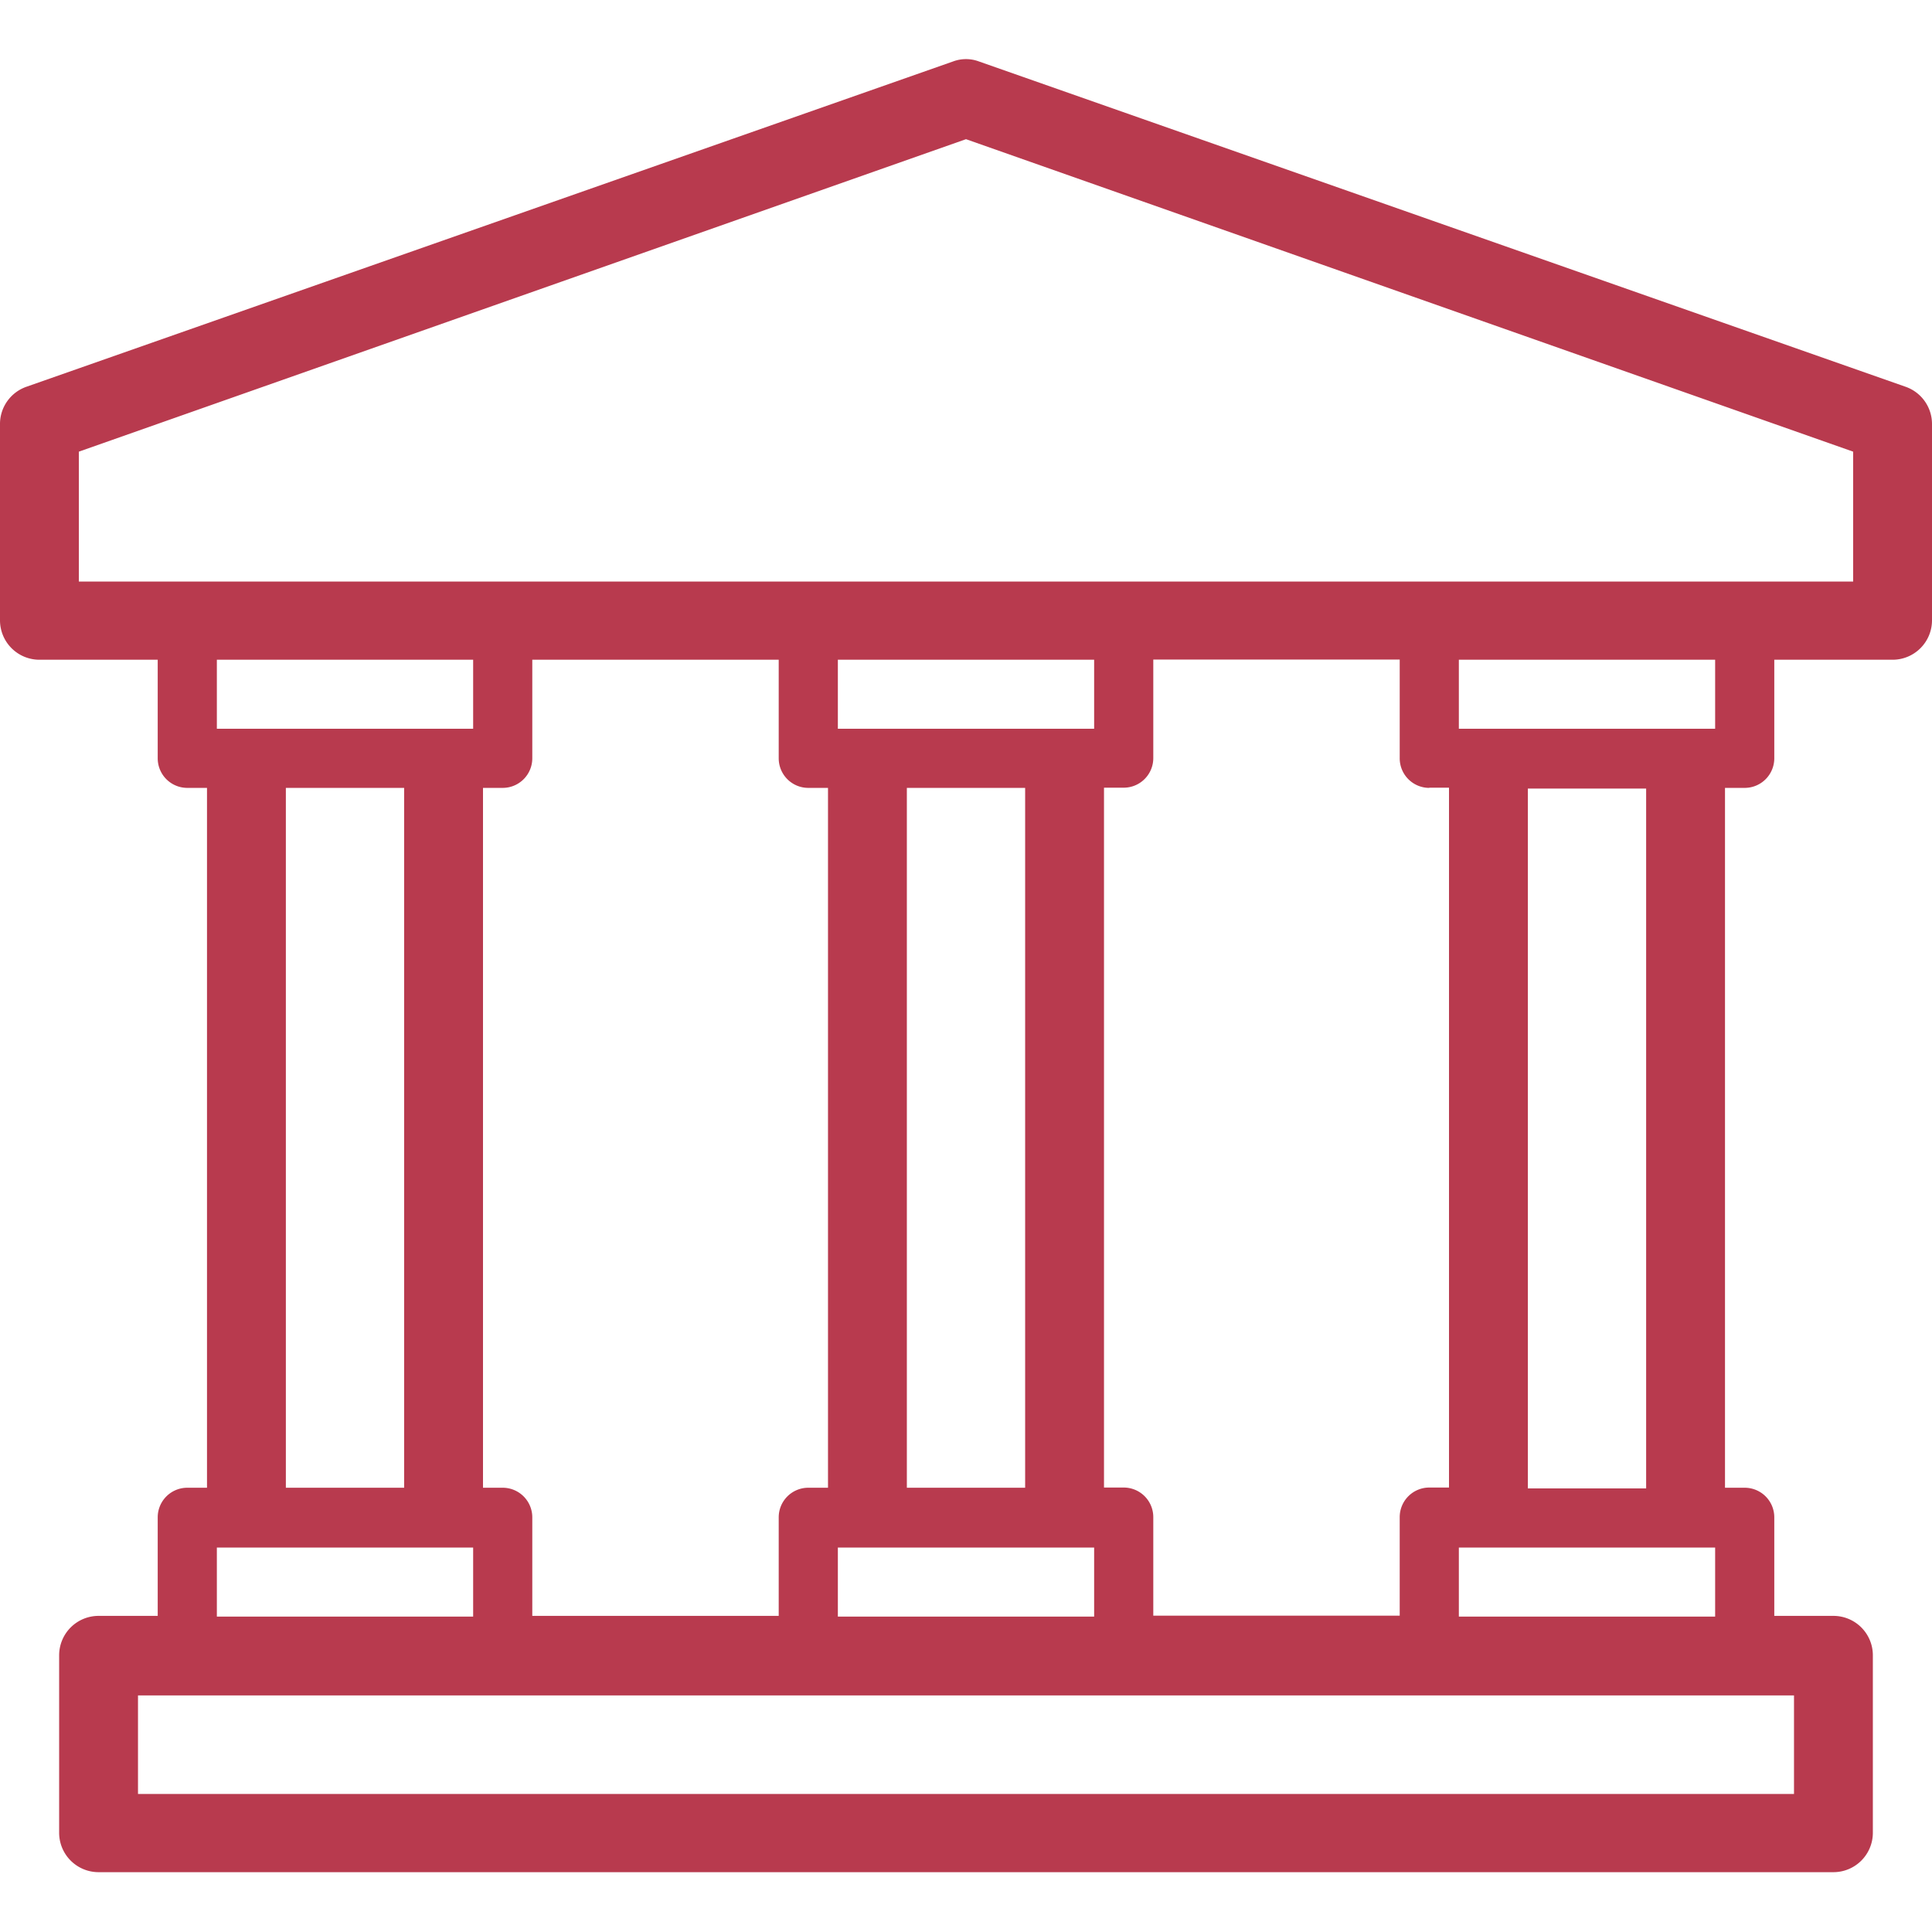 <svg id="Calque_1" data-name="Calque 1" xmlns="http://www.w3.org/2000/svg" viewBox="0 0 196 196"><path d="M193.3,39.23l-94-33a3.75,3.75,0,0,0-2.6,0l-94,33A4,4,0,0,0,0,42.93v20a4,4,0,0,0,4,4H16v10a3,3,0,0,0,3,3h2v71H19a3,3,0,0,0-3,3v10H10a4,4,0,0,0-4,4v18a4,4,0,0,0,4,4H186a4,4,0,0,0,4-4v-18a4,4,0,0,0-4-4h-6v-10a3,3,0,0,0-3-3h-2v-71h2a3,3,0,0,0,3-3v-10h12a4,4,0,0,0,4-4V43A4,4,0,0,0,193.3,39.23ZM14,182V172H182v10Zm141-31V80h12v71ZM41,79.93v71H29v-71Zm-19-6v-7H48v7Zm60,6h2v71H82a3,3,0,0,0-3,3v10H54v-10a3,3,0,0,0-3-3H49v-71h2a3,3,0,0,0,3-3v-10H79v10A3,3,0,0,0,82,79.93Zm3-6v-7h26v7Zm19,6v71H92v-71ZM111,157v7H85v-7Zm34-77.09h2v71h-2a3,3,0,0,0-3,3v10H117v-10a3,3,0,0,0-3-3h-2v-71h2a3,3,0,0,0,3-3v-10h25v10A3,3,0,0,0,145,79.93ZM148,164v-7h26v7ZM22,164v-7H48v7ZM174,66.93v7H148v-7Zm14-21.11V59H8V45.82l90-31.7Z" fill="#b83a4e"/></svg>